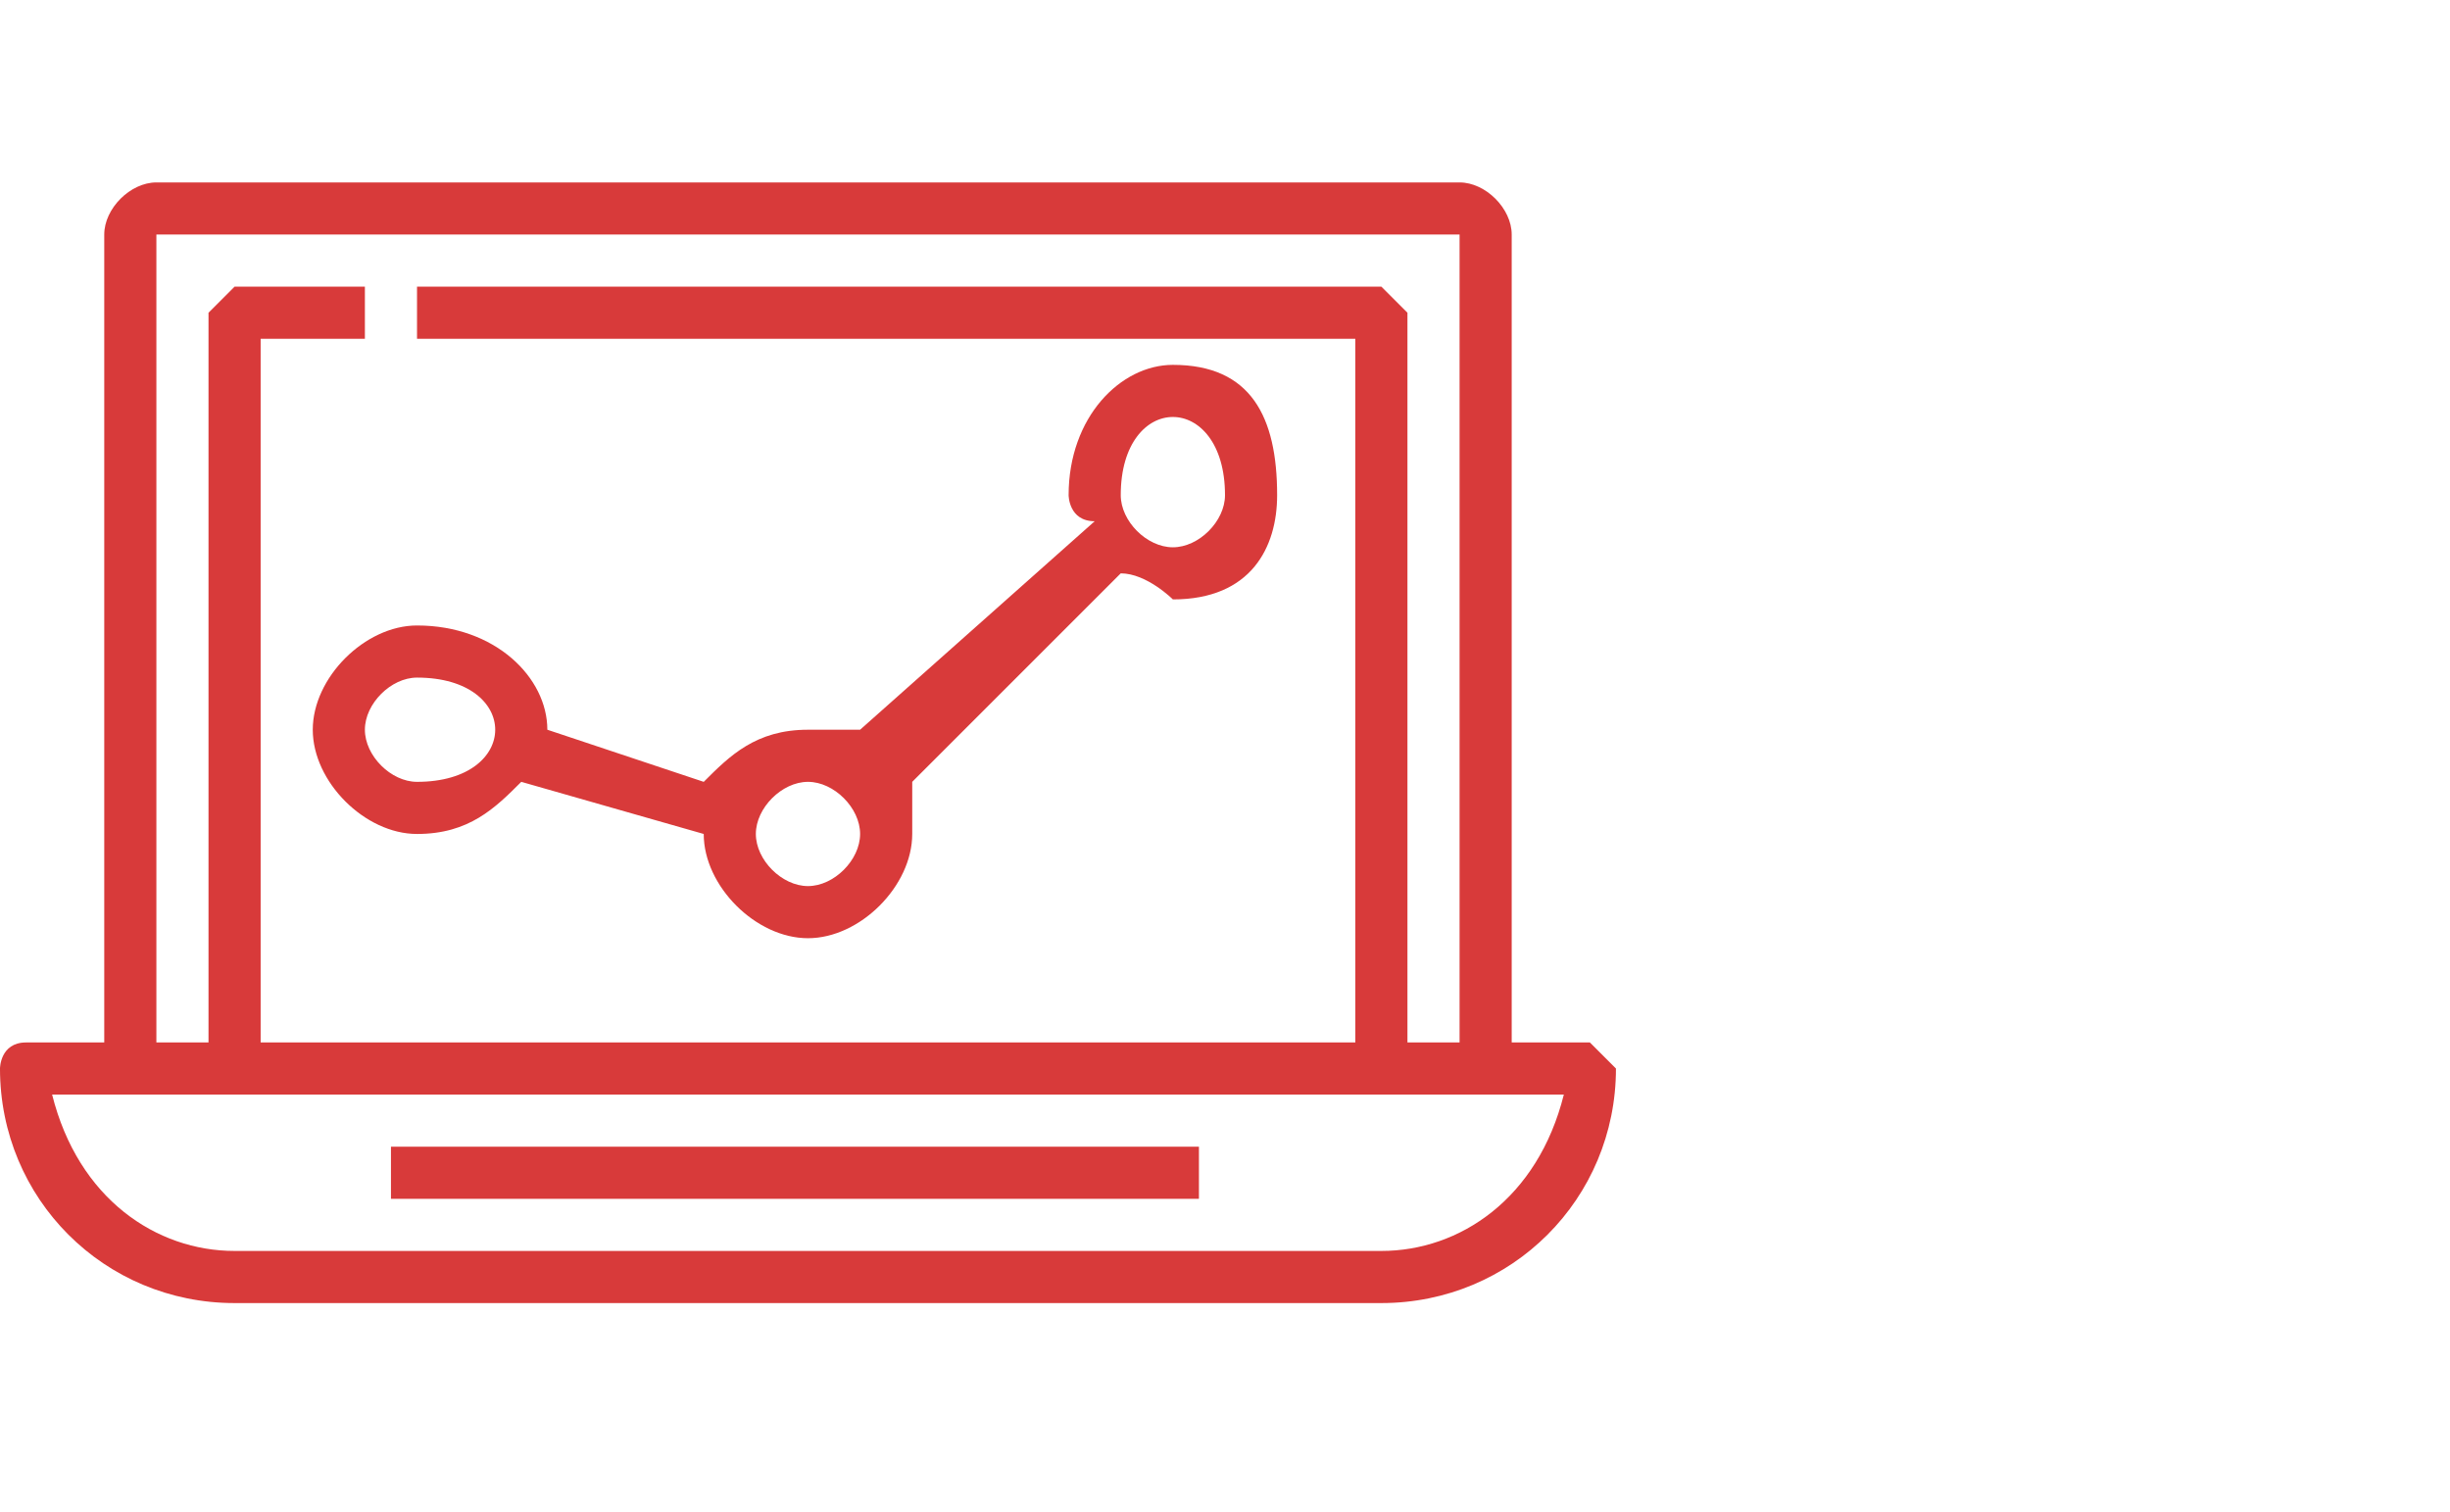 <?xml version="1.0" encoding="UTF-8"?>
<!DOCTYPE svg PUBLIC "-//W3C//DTD SVG 1.1//EN" "http://www.w3.org/Graphics/SVG/1.1/DTD/svg11.dtd">
<!-- Creator: CorelDRAW X8 -->
<svg xmlns="http://www.w3.org/2000/svg" xml:space="preserve" width="94px" height="58px" version="1.1" style="shape-rendering:geometricPrecision; text-rendering:geometricPrecision; image-rendering:optimizeQuality; fill-rule:evenodd; clip-rule:evenodd"
viewBox="0 0 94 58"
 xmlns:xlink="http://www.w3.org/1999/xlink"
 enable-background="new 0 0 64 64">
 <defs>
  <style type="text/css">
   <![CDATA[
    .fil0 {fill:none}
    .fil1 {fill:#D83A3A}
   ]]>
  </style>
 </defs>
 <g id="Layer_x0020_1">
  <rect class="fil0" width="93.66" height="57.637"/>
  <g id="_1654926458912">
   <path class="fil1" d="M61 40l-3 0 0 -31c0,-1 -1,-2 -2,-2l-50 0c-1,0 -2,1 -2,2l0 31 -3 0c-1,0 -1,1 -1,1 0,5 4,9 9,9l44 0c5,0 9,-4 9,-9 0,0 -1,-1 -1,-1zm-55 -31l50 0 0 31 -2 0 0 -28c0,0 -1,-1 -1,-1l-37 0 0 2 36 0 0 27 -42 0 0 -27 4 0 0 -2 -5 0c0,0 -1,1 -1,1l0 28 -2 0 0 -31zm47 39l-44 0c-3,0 -6,-2 -7,-6l58 0c-1,4 -4,6 -7,6z"/>
   <polygon class="fil1" points="15,44 46,44 46,46 15,46 "/>
   <path class="fil1" d="M12 28c0,2 2,4 4,4 2,0 3,-1 4,-2l7 2c0,0 0,0 0,0 0,2 2,4 4,4 2,0 4,-2 4,-4 0,-1 0,-1 0,-2l8 -8c1,0 2,1 2,1 3,0 4,-2 4,-4 0,-3 -1,-5 -4,-5 -2,0 -4,2 -4,5 0,0 0,1 1,1l-9 8c-1,0 -1,0 -2,0 -2,0 -3,1 -4,2l-6 -2c0,0 0,0 0,0 0,-2 -2,-4 -5,-4 -2,0 -4,2 -4,4zm33 -12c1,0 2,1 2,3 0,1 -1,2 -2,2 -1,0 -2,-1 -2,-2 0,-2 1,-3 2,-3zm-14 14c1,0 2,1 2,2 0,1 -1,2 -2,2 -1,0 -2,-1 -2,-2 0,-1 1,-2 2,-2zm-15 -4c2,0 3,1 3,2 0,1 -1,2 -3,2 -1,0 -2,-1 -2,-2 0,-1 1,-2 2,-2z"/>
  </g>
 </g>
</svg>
